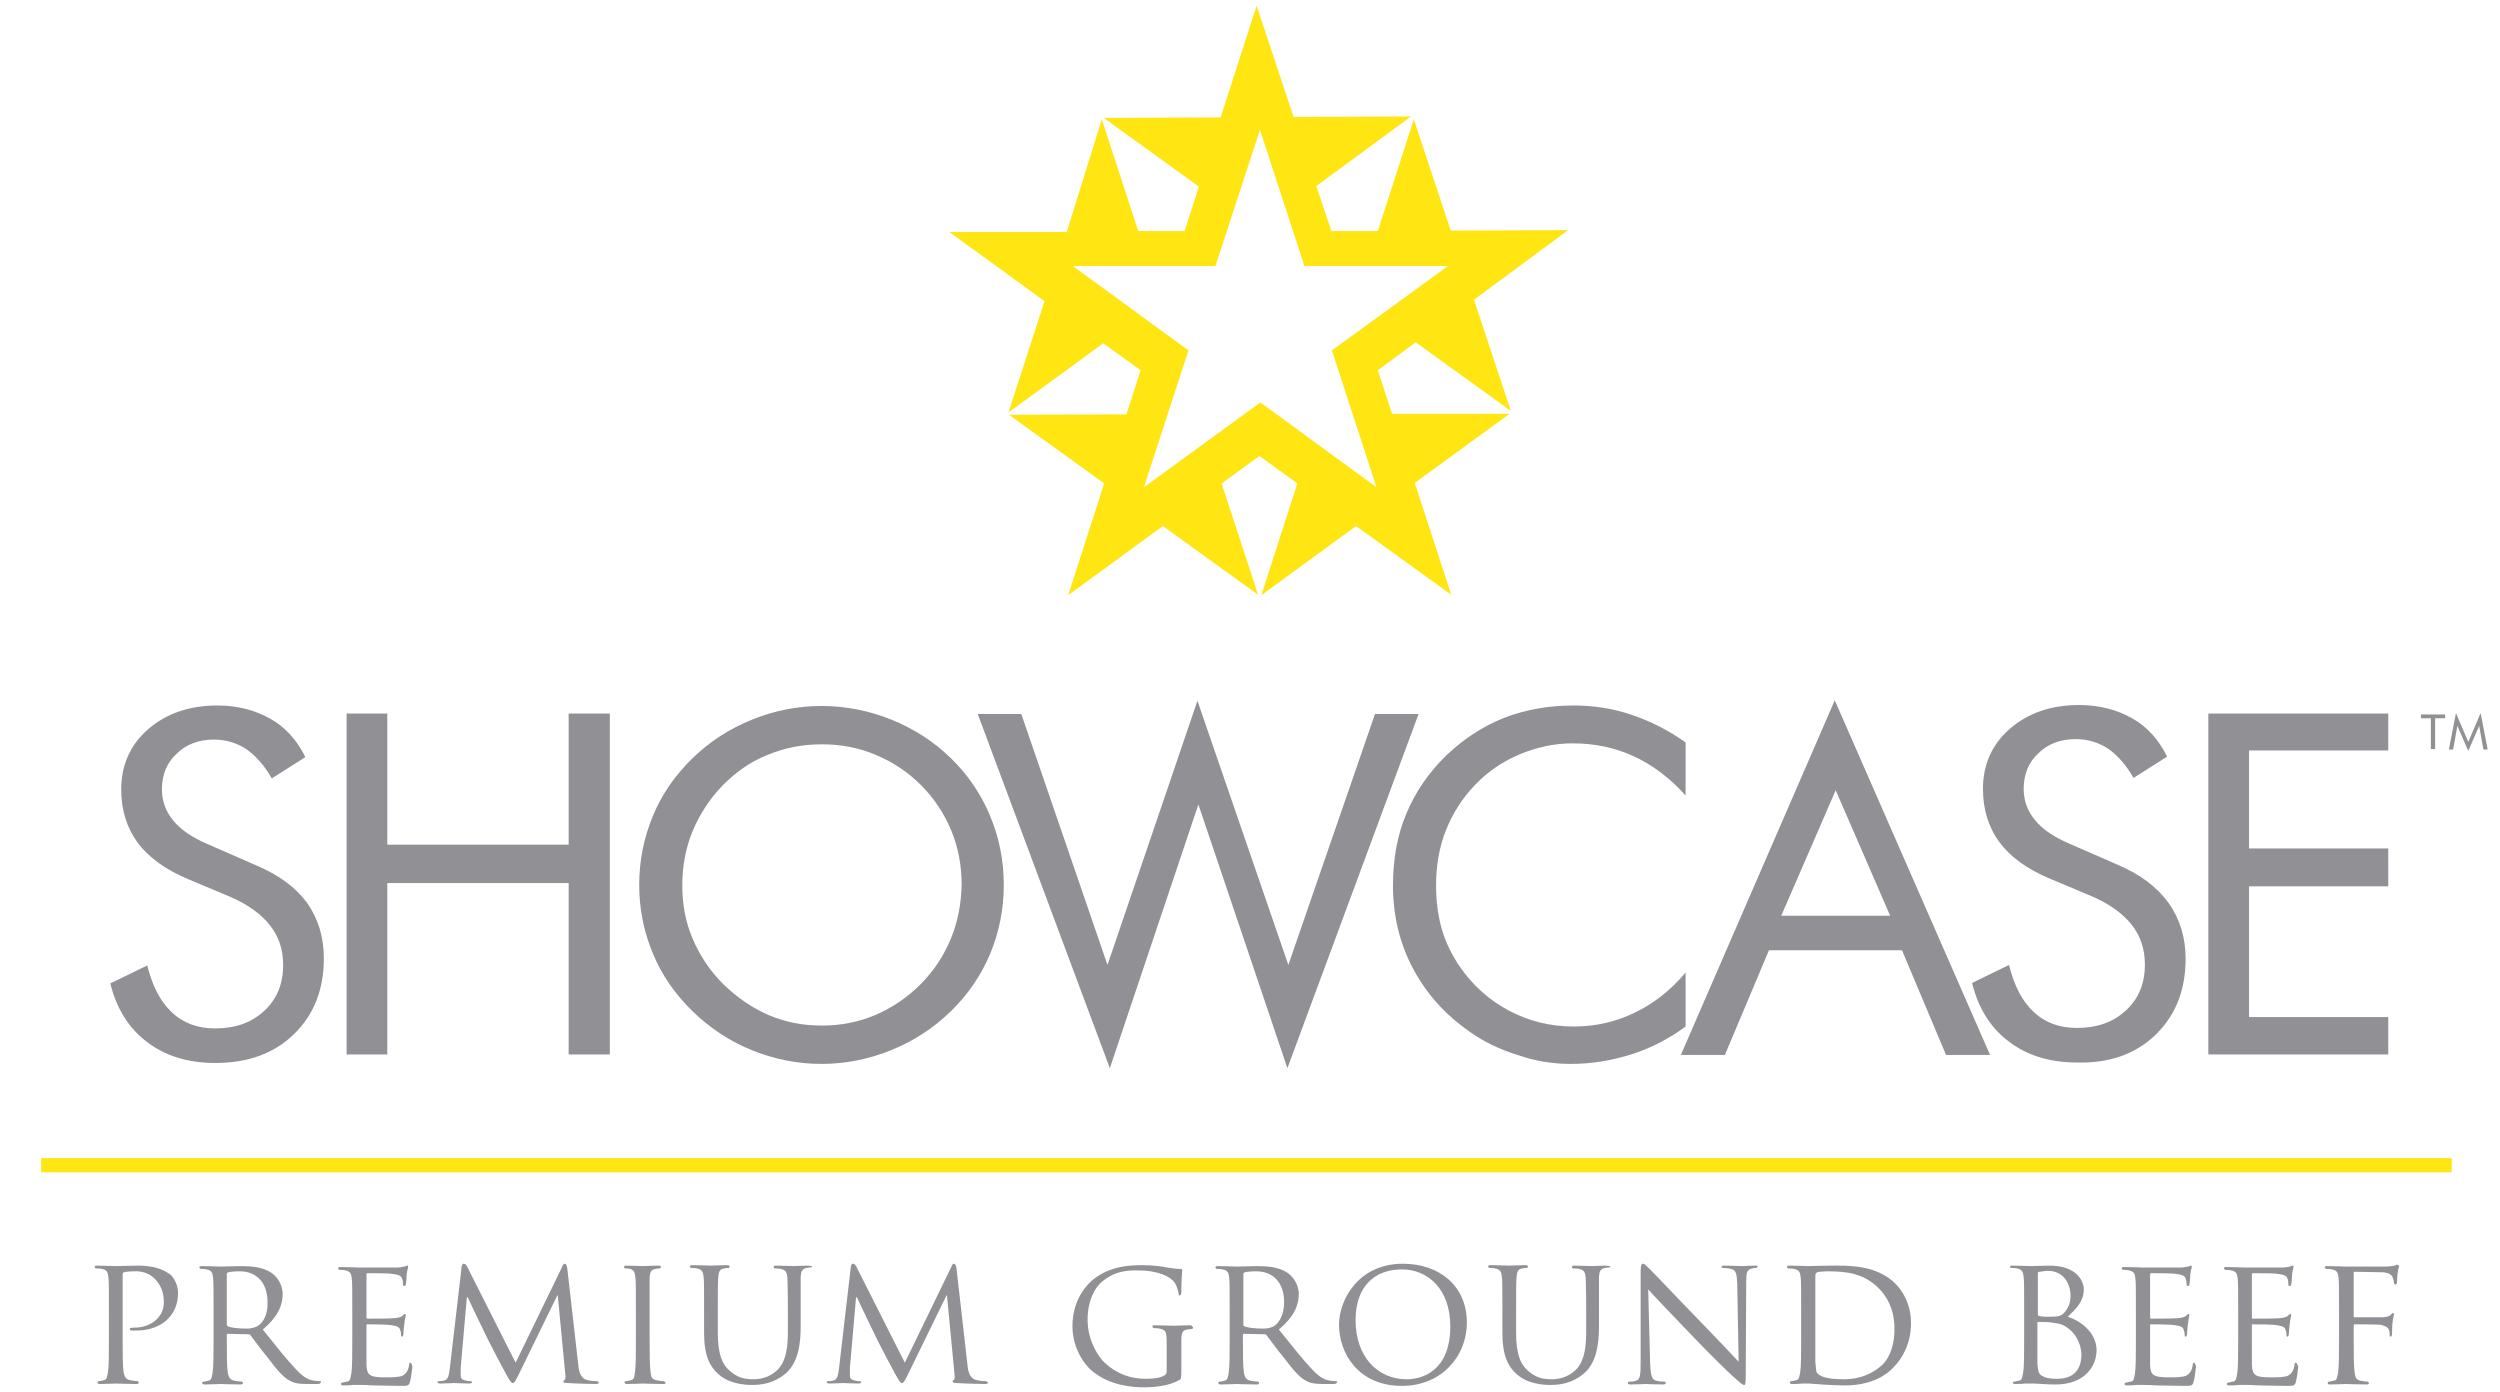 <?xml version="1.0" encoding="UTF-8"?> <svg xmlns="http://www.w3.org/2000/svg" viewBox="0 0 528 294"><path d="M213 87.1l20-14.6 7.9 5.7-3 9.3-24.8.1 20.1 14.5-7.6 23.6 20-14.6 20.1 14.5-7.7-23.5 8-5.8 8 5.8-7.6 23.6 20-14.6 20.1 14.5-7.7-23.6 20-14.6H294l-3-9.2 8-5.9 20.1 14.5-7.8-23.5 19.9-14.7-24.8.1-7.8-23.5-7.6 23.6h-9.8l-3.2-9.5 20-14.7-24.8.1-7.8-23.5-7.6 23.6-24.7.1 20.1 14.5-3 9.4h-9.8l-7.7-23.6-7.4 23.8h-24.8l20.1 14.6-7.6 23.5zm43.7-30.9l9.4-28.8 9.4 28.8h30.3L281.3 74l9.4 28.9L266.2 85l-24.6 17.9L251 74l-24.4-17.8h30.1zM8.7 244.6v3h509.1v-3H8.7z" fill="#ffe512"></path><path d="M208.2 291.7c-.3 0-1.2 0-2.2-.3-1.4-.5-1.6-2.2-1.7-3.4l-2.3-20.2c-.1-.6-.3-.9-.5-.9s-.4.2-.5.5l-9.9 20.4-10.3-20.4c-.2-.4-.5-.5-.7-.5-.2 0-.3.2-.4.6l-2.5 21.5c-.2 1.2-.2 2.4-1.3 2.6-.5.1-.7.1-1 .1-.2 0-.3.1-.3.2 0 .2.2.3.6.3.9 0 2.6-.1 2.9-.1.3 0 1.9.1 3.2.1.4 0 .6-.1.6-.3 0-.1-.2-.2-.3-.2-.2 0-.7 0-1.3-.2-.5-.1-.8-.4-.8-.9v-1.7l1.3-14.9h.2c.6 1.4 3.3 6.9 4.3 9 .9 1.8 3.1 6 4 7.6.7 1.2.9 1.5 1.2 1.5.3 0 .5-.3 1.2-1.7l8.2-16.8h.1l1.6 16.7c.1.6 0 1.1-.2 1.2-.2 0-.2.2-.2.3 0 .2.2.3 1 .3 1.2.1 5 .2 5.8.2.4 0 .7-.1.7-.3-.3-.2-.4-.3-.5-.3zm-7.4-131.6c-3.6-3.5-7.8-6.2-12.5-8.1-4.7-1.9-9.7-2.9-14.8-2.9-5.1 0-10 1-14.7 2.9-4.7 1.9-8.9 4.6-12.5 8.1-3.7 3.6-6.5 7.6-8.4 12.2-1.9 4.6-2.9 9.4-2.9 14.6 0 5.1 1 10 2.9 14.5 1.9 4.6 4.7 8.6 8.4 12.2 3.6 3.5 7.8 6.3 12.5 8.2 4.7 1.9 9.6 2.9 14.7 2.9s10-1 14.7-2.9c4.7-1.9 8.9-4.6 12.6-8.2 3.6-3.5 6.4-7.6 8.3-12.1 1.9-4.6 2.9-9.4 2.9-14.6 0-5.2-1-10.1-2.9-14.6-1.9-4.6-4.7-8.7-8.3-12.2zm0 38.2c-1.5 3.6-3.6 6.8-6.4 9.6-2.9 2.9-6.1 5-9.6 6.5-3.6 1.5-7.3 2.2-11.2 2.2-4 0-7.7-.7-11.2-2.2-3.5-1.5-6.7-3.7-9.6-6.5-2.9-2.9-5-6.1-6.5-9.6s-2.2-7.3-2.2-11.3c0-4 .7-7.9 2.2-11.5 1.5-3.6 3.6-6.8 6.4-9.7 2.8-2.8 5.9-5 9.5-6.4 3.6-1.5 7.4-2.2 11.4-2.2s7.7.7 11.3 2.2c3.6 1.5 6.8 3.6 9.6 6.4 2.8 2.8 4.9 6 6.4 9.6 1.5 3.6 2.2 7.5 2.2 11.5-.1 4-.8 7.8-2.3 11.4zm-171.6 69c-1.5 0-4.1.1-4.8.1-.3 0-2.4-.1-3.9-.1-.4 0-.5.1-.5.3 0 .1.2.3.3.3.3 0 .9 0 1.2.1 1.1.2 1.3.7 1.4 1.8.1 1 .1 2 .1 7.1v5.8c0 3.2 0 5.8-.2 7.1-.2 1-.2 1.6-.9 1.7-.3.1-.7.2-1 .2-.2 0-.3.2-.3.3 0 .2.2.3.5.3 1 0 3.3-.1 3.4-.1.2 0 2.4.1 4.3.1.4 0 .5-.1.5-.3 0-.1-.1-.3-.3-.3-.3 0-1-.1-1.5-.2-1-.2-1.2-.8-1.4-1.7-.2-1.4-.2-3.9-.2-7.1v-13.4c0-.3.1-.6.3-.6.3-.1 1.3-.2 1.9-.2.8 0 2.8-.2 4.6 1.6 1.8 1.8 1.9 3.9 1.9 5 0 3-2.6 5.3-6.3 5.3-.7 0-.9.1-.9.3 0 .2.2.3.4.3h1c5.2 0 8.8-3.1 8.8-7.9 0-1.8-.9-3.3-1.7-4-.8-.4-2.3-1.8-6.7-1.8zm222 12.6c-1 0-3.2.1-3.3.1-.2 0-2.5-.1-4-.1-.4 0-.5 0-.5.3 0 .1.2.3.3.3.3 0 .9 0 1.2.1 1.4.3 1.5.7 1.5 3.3v5.7c0 .6-.3.8-.7 1-.9.5-2.5.6-3.7.6-3.1 0-6-.9-8.7-3.4-1.2-1.1-3.6-4.5-3.6-9.1 0-3.8 1.4-6.8 3.4-8.3 2.6-2 5.1-2.1 7.1-2.1 4.4 0 7 1.3 7.9 2.6.5.8.7 1.7.8 2.2 0 .3 0 .5.2.5s.4-.2.4-.7c0-3.3.2-4.2.2-4.6 0-.2-.1-.3-.4-.3-.9 0-2.1-.2-2.8-.3-.7-.2-3.1-.5-5.2-.5-2.6 0-6 .2-9.1 2.1-3 1.8-5.7 5.5-5.7 10.8 0 4.1 2 7.6 4.1 9.4 3.8 3.2 8.6 3.5 11.2 3.5 2 0 5.1-.3 7.2-1.5.4-.2.5-.3.5-1.8V286v-3.4c.1-1.2.3-1.7 1.3-1.8.4-.1.6-.1.9-.1.1 0 .3-.2.3-.3-.3-.5-.4-.5-.8-.5zm48.4-129.1h-9.2l-18.3 53-19.2-55.8-19 55.8-18.2-53h-9.2l27.9 74.8 18.7-55.7 18.8 55.7 27.7-74.8zm-232 140.9c-.2 0-.5 0-1.2-.1-.9-.1-2-.4-3.8-2.3-2-2.1-4.3-5-7.1-8.5 3.2-2.7 4.2-5.1 4.2-7.5 0-2.3-1.5-3.9-2.4-4.5-1.8-1.2-4.2-1.4-6.4-1.4-1 0-3.9.1-4.3.1-.2 0-2.5-.1-4-.1-.4 0-.5.1-.5.3 0 .1.2.3.3.3.3 0 .9 0 1.2.1 1.1.2 1.3.7 1.4 1.8.1 1 .1 2 .1 7.1v5.8c0 3.2 0 5.8-.2 7.1-.2 1-.2 1.6-.9 1.7-.3.1-.7.2-1 .2-.2 0-.3.2-.3.3 0 .2.2.3.5.3 1 0 3.3-.1 3.4-.1.2 0 2.3.1 4.2.1.4 0 .5-.1.5-.3 0-.1 0-.3-.3-.3s-1-.1-1.5-.2c-1-.2-1.2-.8-1.4-1.7-.2-1.4-.2-3.9-.2-7.1v-.8c0-.2.1-.3.2-.3l4.3.1c.2 0 .3 0 .5.2.7.9 2.2 3 3.7 4.8 1.9 2.5 3.2 4.1 4.6 4.8.9.5 1.7.7 3.6.7h2.1c.6 0 .8-.1.8-.3.2-.1.1-.3-.1-.3zM54.5 280c-.8.5-1.7.6-2.6.6-1.5 0-3.3-.2-3.8-.5-.2-.1-.2-.2-.2-.4v-10.6c0-.2.1-.3.3-.4.3-.1 1.4-.2 2.4-.2 3.6 0 5.9 2.4 5.9 6.5.1 2.5-.8 4.2-2 5zm-.3-97.2l-10.3-4.5c-3.3-1.4-5.8-3.1-7.3-5-1.6-1.9-2.4-4.1-2.4-6.6 0-3 1-5.6 3.1-7.5 2-2 4.7-3 7.9-3 2.5 0 4.8.7 6.8 2 2 1.4 3.8 3.4 5.4 6.2l7.1-4.5c-1.8-3.6-4.2-6.3-7.4-8.1-3.2-1.8-6.9-2.8-11.2-2.8-5.9 0-10.8 1.7-14.6 5-3.8 3.3-5.7 7.6-5.7 12.7 0 4.4 1.2 8.2 3.5 11.3 2.3 3.1 5.9 5.7 10.7 7.7l8.8 3.7c3.7 1.6 6.5 3.6 8.4 6 1.9 2.4 2.8 5.2 2.8 8.4 0 4-1.3 7.2-4 9.7-2.7 2.5-6.1 3.7-10.4 3.7-3.6 0-6.7-1.1-9.1-3.4-2.4-2.2-4.1-5.5-5.2-9.9l-7.8 3.8c1.3 5.3 3.9 9.5 7.8 12.4 3.8 2.9 8.6 4.4 14.3 4.4 7 0 12.5-2 16.7-6.1 4.2-4.1 6.3-9.4 6.3-16 0-4.5-1.2-8.4-3.6-11.8-2.4-3.2-5.9-5.8-10.6-7.8zm65.9-4.4H81.8v-27.7h-8.6v72h8.6v-36.2h38.3v36.2h8.7v-72h-8.7v27.7zM86.7 287.8c-.2 0-.3.1-.3.5-.2 1.3-.7 1.9-1.5 2.3-.9.3-2.5.3-3.4.3-3.4 0-4-.4-4.1-2.6V279.9c0-.1 0-.2.2-.2.6 0 4.2 0 5.2.2 1.3.2 1.6.5 1.7 1 .2.4.2.8.2 1.1 0 .2.1.3.2.3.2 0 .3-.3.3-.6 0-.2.1-1.5.2-2.1.1-1.1.3-1.6.3-1.8 0-.2-.1-.3-.2-.3s-.3.2-.5.4c-.3.3-.9.4-1.7.5-.8.1-5.3.1-5.7.1-.2 0-.2-.1-.2-.3v-8.9c0-.2 0-.4.2-.4.4 0 4.3 0 4.9.1 1.9.2 2.2.5 2.4 1 .2.4.2.9.2 1.2 0 .3.1.4.3.4.2 0 .3-.2.3-.3.1-.4.2-1.9.2-2.2.1-.9.3-1.3.3-1.5 0-.2 0-.3-.2-.3s-.3.1-.5.2c-.3 0-.9.2-1.5.2h-8.1c-.2 0-2.4-.1-4-.1-.4 0-.5.1-.5.3 0 .1.2.3.3.3.3 0 .9 0 1.2.1 1.1.2 1.3.7 1.4 1.8.1 1 .1 2 .1 7.1v5.8c0 3.2 0 5.8-.2 7.1-.2 1-.2 1.6-.9 1.7-.3 0-.7.2-1 .2-.2 0-.3.2-.3.3 0 .2.2.3.5.3.5 0 1.3 0 2-.1H76c.5 0 1.4 0 2.8.1 1.4 0 3.4.1 5.9.1 1.3 0 1.7 0 1.9-.9.2-.7.5-2.9.5-3.2-.2-.5-.2-.8-.4-.8zm83.8-20.5c-1 0-2.6.1-2.9.1-.2 0-2.2-.1-3.7-.1-.4 0-.5.1-.5.3 0 .1.1.3.3.3.3 0 .9 0 1.2.1 1.1.2 1.3.8 1.4 1.8 0 1 .1 2 .1 7.1v4.1c0 3.4-.3 6.1-1.9 8-1.2 1.4-3.2 2.3-5.3 2.3-1.9 0-3.4-.3-5.1-1.8-1.5-1.3-2.5-3.3-2.5-8.1v-4.6c0-5.1 0-6 .1-7.1.1-1.1.3-1.7 1.2-1.8.4-.1.6-.1.9-.1.2 0 .3-.2.3-.3 0-.2-.2-.3-.6-.3-1 0-3.1.1-3.4.1-.3 0-2.4-.1-3.9-.1-.4 0-.5.1-.5.3 0 .1.2.3.3.3.3 0 .9 0 1.2.1 1.1.2 1.3.8 1.4 1.8.1 1 .1 2 .1 7.1v4.8c0 4.8 1.3 7.1 3 8.6 2.4 2.2 6 2.3 7.1 2.3 2 0 4.6-.3 7.1-2.4 2.7-2.3 3.2-6.3 3.2-9.9v-3.5-7.1c.1-1.1.3-1.6 1.2-1.8.4-.1.6-.1.9-.1.2 0 .3-.2.3-.3-.5 0-.6-.1-1-.1zm-30.4 24.4c-.3 0-1-.1-1.5-.2-1-.2-1.1-.8-1.2-1.7-.2-1.4-.2-3.9-.2-7.1v-5.8-7.1c.1-1.2.3-1.6 1.2-1.8.4-.1.6-.1.9-.1.1 0 .3-.2.3-.3 0-.2-.2-.3-.5-.3-1 0-3.3.1-3.4.1-.2 0-2.3-.1-3.4-.1-.4 0-.5.1-.5.3 0 .1.1.3.3.3.2 0 .7 0 1 .1.7.2 1 .7 1.1 1.8.1 1 .1 2 .1 7.1v5.8c0 3.2 0 5.8-.2 7.1-.1 1-.2 1.6-.9 1.7-.3.1-.7.2-1 .2-.2 0-.3.2-.3.3 0 .2.2.3.5.3 1 0 3.2-.1 3.4-.1.2 0 2.4.1 4.3.1.4 0 .5-.1.5-.3-.2-.1-.3-.3-.5-.3zm-14.1 0c-.3 0-1.2 0-2.2-.3-1.4-.5-1.6-2.2-1.7-3.4l-2.3-20.2c-.1-.6-.3-.9-.5-.9s-.4.2-.5.5l-9.9 20.4-10.3-20.4c-.2-.4-.5-.5-.7-.5-.2 0-.3.2-.4.6L95 289c-.2 1.2-.2 2.4-1.3 2.6-.5.1-.7.1-1 .1-.2 0-.3.1-.3.2 0 .2.2.3.6.3.9 0 2.6-.1 2.9-.1.3 0 1.9.1 3.2.1.4 0 .6-.1.6-.3 0-.1-.2-.2-.3-.2-.2 0-.7 0-1.3-.2-.5-.1-.8-.4-.8-.9v-1.7l1.3-14.9h.2c.6 1.4 3.3 6.9 4.3 9 .9 1.8 3.1 6 4 7.6.7 1.2.9 1.5 1.2 1.5.3 0 .5-.3 1.2-1.7l8.2-16.8h.1l1.6 16.7c.1.6 0 1.1-.2 1.2-.2 0-.2.2-.2.3 0 .2.2.3 1 .3 1.2.1 5 .2 5.8.2.4 0 .7-.1.7-.3-.2-.2-.3-.3-.5-.3zm397.9-141.1l-2.6 6.1-2.6-6.1-1.5 7.7h.9l.9-5 2.3 5.3 2.3-5.3.9 5h.9l-1.5-7.7zm-19.5 64.2H475v-27.6h29.4v-8H475v-20.7h29.4v-7.8h-38v72h38v-7.9zm-222.2 76.9c-.2 0-.5 0-1.2-.1-.9-.1-2-.4-3.8-2.3-2-2.1-4.3-5-7.1-8.5 3.2-2.7 4.2-5.1 4.2-7.5 0-2.3-1.5-3.9-2.4-4.5-1.8-1.2-4.2-1.4-6.4-1.4-1 0-3.9.1-4.3.1-.2 0-2.5-.1-4-.1-.4 0-.5.1-.5.3 0 .1.2.3.3.3.3 0 .9 0 1.2.1 1.1.2 1.3.7 1.4 1.8.1 1 .1 2 .1 7.1v5.8c0 3.2 0 5.8-.2 7.1-.2 1-.2 1.6-.9 1.7-.3.1-.7.2-1 .2-.2 0-.3.2-.3.3 0 .2.2.3.5.3 1 0 3.3-.1 3.4-.1.2 0 2.3.1 4.2.1.4 0 .5-.1.5-.3 0-.1 0-.3-.3-.3s-1-.1-1.5-.2c-1-.2-1.2-.8-1.4-1.7-.2-1.4-.2-3.9-.2-7.1v-.8c0-.2.1-.3.2-.3l4.3.1c.2 0 .3 0 .5.2.7.9 2.2 3 3.7 4.8 1.9 2.5 3.2 4.1 4.6 4.8.9.5 1.7.7 3.6.7h2.1c.6 0 .8-.1.8-.3.3-.1.1-.3-.1-.3zm-13-11.7c-.8.5-1.7.6-2.6.6-1.5 0-3.3-.2-3.8-.5-.2-.1-.2-.2-.2-.4v-10.6c0-.2.1-.3.3-.4.4-.1 1.4-.2 2.4-.2 3.6 0 5.9 2.4 5.9 6.5 0 2.5-.9 4.2-2 5zm167.5-1.9c1.7-1.6 3.4-3.2 3.4-5.8 0-1.7-1.5-5-7.2-5-1.6 0-3.2.1-4 .1-.2 0-2.4-.1-3.9-.1-.4 0-.5.1-.5.3 0 .1.2.2.3.2.3 0 .9 0 1.2.1 1.1.2 1.3.8 1.4 1.9.1 1 .1 2 .1 7.1v5.8c0 3.2 0 5.8-.2 7.1-.2 1-.2 1.7-.9 1.8-.3 0-.7.2-1 .2-.2 0-.3.1-.3.2 0 .2.2.3.5.3.5 0 1.4 0 2.1-.1h1.4c.2 0 1.1 0 2.2.1s2.3.1 2.9.1c5.8 0 8.6-3.6 8.6-7.3-.1-3.8-3.5-6.2-6.1-7zm-6.3-9.2c0-.2.1-.3.4-.3.5-.1 1.4-.2 1.7-.2 3.4 0 4.8 2.8 4.8 5.3 0 1.6-.6 2.7-1.3 3.5-.7.8-1.4.9-3.3.9-1.3 0-1.9-.1-2.1-.2-.2 0-.2-.1-.2-.3v-8.7zm4.1 22.3c-.6 0-2.1 0-3-.5-1-.5-1-.9-1.2-2.5v-8.8c0-.2.1-.2.2-.2.5 0 2.2 0 2.7.1.8.2 1.9.1 3.1.9 2.7 1.7 3.3 4.5 3.3 6-.1 4.1-2.8 5-5.1 5zm20.8-72.7c4.2-4.1 6.3-9.4 6.3-16 0-4.5-1.2-8.4-3.6-11.8-2.4-3.3-5.9-6-10.6-8l-10.3-4.5c-3.3-1.4-5.8-3.1-7.3-5-1.6-1.9-2.4-4.1-2.4-6.6 0-3 1-5.6 3.1-7.5 2-2 4.7-3 7.9-3 2.5 0 4.8.7 6.8 2 2 1.4 3.8 3.4 5.4 6.2l7.1-4.5c-1.8-3.6-4.2-6.3-7.4-8.1-3.2-1.8-6.9-2.8-11.2-2.8-5.9 0-10.8 1.7-14.6 5-3.8 3.3-5.7 7.6-5.7 12.7 0 4.4 1.2 8.2 3.5 11.3 2.3 3.1 5.9 5.7 10.7 7.7l8.8 3.7c3.7 1.6 6.5 3.6 8.4 6 1.9 2.4 2.8 5.2 2.8 8.4 0 4-1.3 7.2-4 9.7-2.7 2.5-6.1 3.7-10.4 3.7-3.6 0-6.7-1.1-9.1-3.4-2.4-2.2-4.1-5.5-5.2-9.9l-7.8 3.8c1.3 5.3 3.9 9.5 7.8 12.4 3.8 2.9 8.6 4.4 14.3 4.4 6.9.2 12.5-1.8 16.7-5.9zm56-66.8h2.1v6.5h.9v-6.5h2.1v-.8h-5.1v.8zm-5.1 115.4c-.1 0-.3.2-.5.2-.3.1-.9.1-1.5.2h-8.8c-.2 0-2.3-.1-3.9-.1-.4 0-.5.1-.5.3 0 .1.2.3.3.3.3 0 .9 0 1.2.1 1.1.2 1.3.7 1.4 1.8.1 1 .1 2 .1 7.1v5.8c0 3.2 0 5.8-.2 7.1-.2 1-.2 1.6-.9 1.7-.3 0-.7.2-1 .2-.2 0-.3.2-.3.3 0 .2.2.3.5.3 1 0 3.2-.1 3.4-.1.2 0 2.4.1 4.3.1.4 0 .5-.1.5-.3 0-.1-.1-.3-.3-.3-.3 0-1-.1-1.5-.2-.9-.2-1.1-.8-1.2-1.7-.2-1.3-.2-3.9-.2-7.1V280c0-.2 0-.3.2-.3.6 0 4.6 0 5.5.1 1 .2 1.6.6 1.7 1 .2.4.2.8.2 1.2 0 .2 0 .3.2.3s.3-.3.3-.7c0-.2 0-1.5.1-2.2.1-1.1.3-1.6.3-1.8 0-.2 0-.3-.2-.3-.1 0-.3.2-.4.3-.3.4-.8.5-1.6.6h-6.1c-.2 0-.2-.1-.2-.3v-9c0-.3.1-.3.3-.3l5.6.1c1.3 0 2.1.5 2.3 1 .2.4.3 1 .3 1.2 0 .2.1.4.3.4.2 0 .3-.2.3-.3.1-.4.1-1.9.2-2.2.1-.9.3-1.3.3-1.5-.3-.1-.3-.2-.5-.2zm-21.3 20.7c-.2 0-.3.1-.3.5-.2 1.3-.7 1.9-1.5 2.3-.9.3-2.5.3-3.4.3-3.4 0-4-.4-4.1-2.6V279.9c0-.1 0-.2.2-.2.6 0 4.2 0 5.2.2 1.3.2 1.6.5 1.7 1 .2.4.2.8.2 1.1 0 .2.1.3.2.3.2 0 .3-.3.3-.6 0-.2.1-1.5.2-2.1.1-1.1.3-1.6.3-1.8 0-.2-.1-.3-.2-.3s-.3.2-.5.4c-.3.3-.9.4-1.7.5-.8.1-5.3.1-5.7.1-.2 0-.2-.1-.2-.3v-8.9c0-.2 0-.4.2-.4.4 0 4.3 0 4.9.1 1.9.2 2.2.5 2.4 1 .2.4.2.9.2 1.2 0 .3.1.4.3.4.2 0 .3-.2.3-.3.1-.4.2-1.9.2-2.2.1-.9.3-1.3.3-1.5 0-.2 0-.3-.2-.3s-.3.1-.5.2c-.3 0-.9.2-1.5.2h-8.1c-.2 0-2.4-.1-3.9-.1-.4 0-.5.1-.5.3 0 .1.2.3.3.3.3 0 .9 0 1.2.1 1.1.2 1.3.7 1.4 1.8.1 1 .1 2 .1 7.1v5.8c0 3.2 0 5.8-.2 7.1-.2 1-.2 1.6-.9 1.7-.3 0-.7.2-1 .2-.2 0-.3.2-.3.3 0 .2.2.3.5.3.5 0 1.3 0 2-.1h1.5c.5 0 1.4 0 2.8.1 1.4 0 3.4.1 5.9.1 1.3 0 1.7 0 1.9-.9.2-.7.5-2.9.5-3.2-.3-.5-.3-.8-.5-.8zm-21.5 0c-.2 0-.3.1-.3.5-.2 1.3-.7 1.9-1.5 2.3-.9.3-2.5.3-3.4.3-3.4 0-4-.4-4.1-2.6V279.9c0-.1 0-.2.2-.2.6 0 4.2 0 5.2.2 1.3.2 1.6.5 1.7 1 .2.4.2.8.2 1.1 0 .2.1.3.2.3.2 0 .3-.3.3-.6 0-.2.1-1.5.2-2.1.1-1.1.3-1.6.3-1.8 0-.2-.1-.3-.2-.3s-.3.2-.5.4c-.3.3-.9.4-1.7.5-.8.1-5.3.1-5.7.1-.2 0-.2-.1-.2-.3v-8.9c0-.2 0-.4.2-.4.4 0 4.3 0 4.9.1 1.9.2 2.2.5 2.4 1 .2.4.2.9.2 1.2 0 .3.1.4.3.4.2 0 .3-.2.3-.3.1-.4.2-1.9.2-2.2.1-.9.3-1.3.3-1.5 0-.2 0-.3-.2-.3s-.3.1-.5.2c-.3 0-.9.2-1.5.2h-8.1c-.2 0-2.4-.1-4-.1-.4 0-.5.1-.5.3 0 .1.2.3.3.3.3 0 .9 0 1.2.1 1.1.2 1.3.7 1.4 1.8.1 1 .1 2 .1 7.1v5.8c0 3.2 0 5.8-.2 7.1-.2 1-.2 1.6-.9 1.7-.3 0-.7.2-1 .2-.2 0-.3.2-.3.3 0 .2.2.3.5.3.5 0 1.3 0 2-.1h1.5c.5 0 1.4 0 2.8.1 1.4 0 3.4.1 5.9.1 1.3 0 1.7 0 1.9-.9.2-.7.5-2.9.5-3.2-.2-.5-.2-.8-.4-.8zm-124.3-20.5c-1 0-2.6.1-2.9.1-.2 0-2.2-.1-3.7-.1-.4 0-.5.1-.5.3 0 .1.1.3.3.3.3 0 .9 0 1.2.1 1.1.2 1.3.8 1.4 1.8 0 1 .1 2 .1 7.1v4.1c0 3.4-.3 6.1-1.9 8-1.2 1.4-3.2 2.3-5.3 2.3-1.9 0-3.4-.3-5.1-1.8-1.5-1.3-2.5-3.3-2.5-8.1v-4.6c0-5.1 0-6 .1-7.1.1-1.1.3-1.7 1.2-1.8.4-.1.6-.1.9-.1.2 0 .3-.2.3-.3 0-.2-.2-.3-.6-.3-1 0-3.1.1-3.4.1-.3 0-2.4-.1-3.9-.1-.4 0-.5.1-.5.3 0 .1.2.3.3.3.3 0 .9 0 1.2.1 1.1.2 1.3.8 1.4 1.8.1 1 .1 2 .1 7.1v4.8c0 4.8 1.3 7.1 3 8.6 2.4 2.2 6 2.3 7.1 2.3 2 0 4.6-.3 7.1-2.4 2.7-2.3 3.2-6.3 3.2-9.9v-3.5-7.1c.1-1.1.3-1.6 1.2-1.8.4-.1.6-.1.9-.1.2 0 .3-.2.3-.3-.4 0-.6-.1-1-.1zm-7.4-42.6c4.4 0 8.6-.7 12.8-2 4.1-1.3 8-3.3 11.5-5.9v-11.4c-3.2 3.8-6.8 6.6-10.8 8.5-3.9 1.9-8.2 2.9-12.8 2.9-4.9 0-9.4-1.1-13.6-3.3-4.2-2.2-7.8-5.4-10.6-9.5-1.6-2.4-2.9-5-3.7-7.8-.8-2.8-1.2-5.9-1.2-9.2 0-4.3.7-8.2 2.1-11.7 1.4-3.5 3.4-6.7 6.2-9.6 2.7-2.8 5.8-4.9 9.4-6.4 3.6-1.5 7.3-2.3 11.1-2.3 4.7 0 9 .9 12.9 2.7 3.9 1.8 7.6 4.5 11 8.3v-11.2c-3.8-2.7-7.7-4.6-11.6-5.9-3.9-1.3-7.9-1.9-12.1-1.9-5.3 0-10.2.9-14.6 2.6-4.5 1.8-8.5 4.4-12.2 7.9-3.8 3.7-6.6 7.8-8.5 12.4-1.9 4.5-2.8 9.6-2.8 15.1 0 6.4 1.4 12.2 4.2 17.5 2.8 5.3 6.8 9.8 12 13.4 3.1 2.2 6.5 3.8 10.1 4.9 3.7 1.3 7.4 1.9 11.2 1.9zm23.3-1.9h9.3l9.3-22.1h28.1l9.3 22.1h9.3l-32.8-74.9-32.5 74.9zm21.2-29.4l11.5-26.5 11.5 26.5h-23zm-79.9 73.5c-9.4 0-13.5 7.6-13.5 12.9 0 5.9 4 12.9 13.3 12.9 8.2 0 13.7-6.1 13.7-13.4 0-7.7-5.8-12.4-13.5-12.4zm.8 24.4c-6.2 0-10.8-4.8-10.8-12.5 0-7.2 4.1-10.7 9.8-10.7 5.4 0 10.2 4.1 10.2 12 0 9.6-6.1 11.2-9.2 11.2zm89.4-24c-2 0-4.2.1-4.6.1-.2 0-2.4-.1-4-.1-.4 0-.5.1-.5.3 0 .1.2.3.3.3.3 0 .9 0 1.2.1 1.1.2 1.3.7 1.4 1.8.1 1 .1 2 .1 7.1v5.8c0 3.2 0 5.8-.2 7.1-.2 1-.2 1.6-.9 1.7-.3.1-.7.2-1 .2-.2 0-.3.2-.3.3 0 .2.2.3.5.3.5 0 1.4 0 2.1-.1h1.4c.2 0 1.3.1 2.8.2 1.5.1 3.3.2 4.8.2 5.8 0 8.9-2.3 10.3-3.8 1.9-1.9 3.7-5.1 3.7-9.3 0-3.9-1.6-6.7-3.3-8.4-4.1-4.1-10.3-3.8-13.8-3.8zm11 21c-2.1 1.9-4.8 3-8 3-4 0-5.2-.7-5.7-1.3-.3-.3-.3-1.5-.4-2.4v-18.2c0-.4.1-.5.4-.7.3-.1 1.4-.2 2.1-.2 4.1 0 7.8.4 11 3.7 1.4 1.4 3.2 4.1 3.2 8.3.1 3-.8 6.1-2.6 7.8zm-26.7-21c-1.4 0-2.5.1-2.9.1-.4 0-2-.1-3.6-.1-.4 0-.7 0-.7.2 0 .1 0 .3.3.3s1 0 1.7.2c1 .2 1.2.9 1.3 3.1l.3 16.5c-1-1.1-4.7-5-8.1-8.5-5.3-5.4-10.2-10.7-10.8-11.2-.4-.3-.9-1-1.3-1-.3 0-.5.3-.5 1.7v18.9c0 3-.1 3.9-1 4.1-.5.2-1.1.2-1.4.2-.2 0-.3.1-.3.3 0 .2.2.3.5.3 1.5 0 3-.1 3.3-.1.3 0 1.7.1 3.6.1.4 0 .6-.1.6-.3 0-.2-.1-.3-.3-.3-.3 0-1.1 0-1.7-.2-.9-.2-1.2-1-1.3-3.8l-.4-15.5c1 1.2 4.9 5.2 8.8 9.3 3.6 3.8 8.5 8.6 8.9 8.9 1.9 1.7 2.2 2 2.6 2 .2 0 .3-.2.3-2.4l.1-19.3c0-2 .1-2.6 1.2-2.9.4-.1.7-.1.8-.1.2 0 .4-.2.4-.3.2-.1-.1-.2-.4-.2z" fill="#919195"></path></svg> 